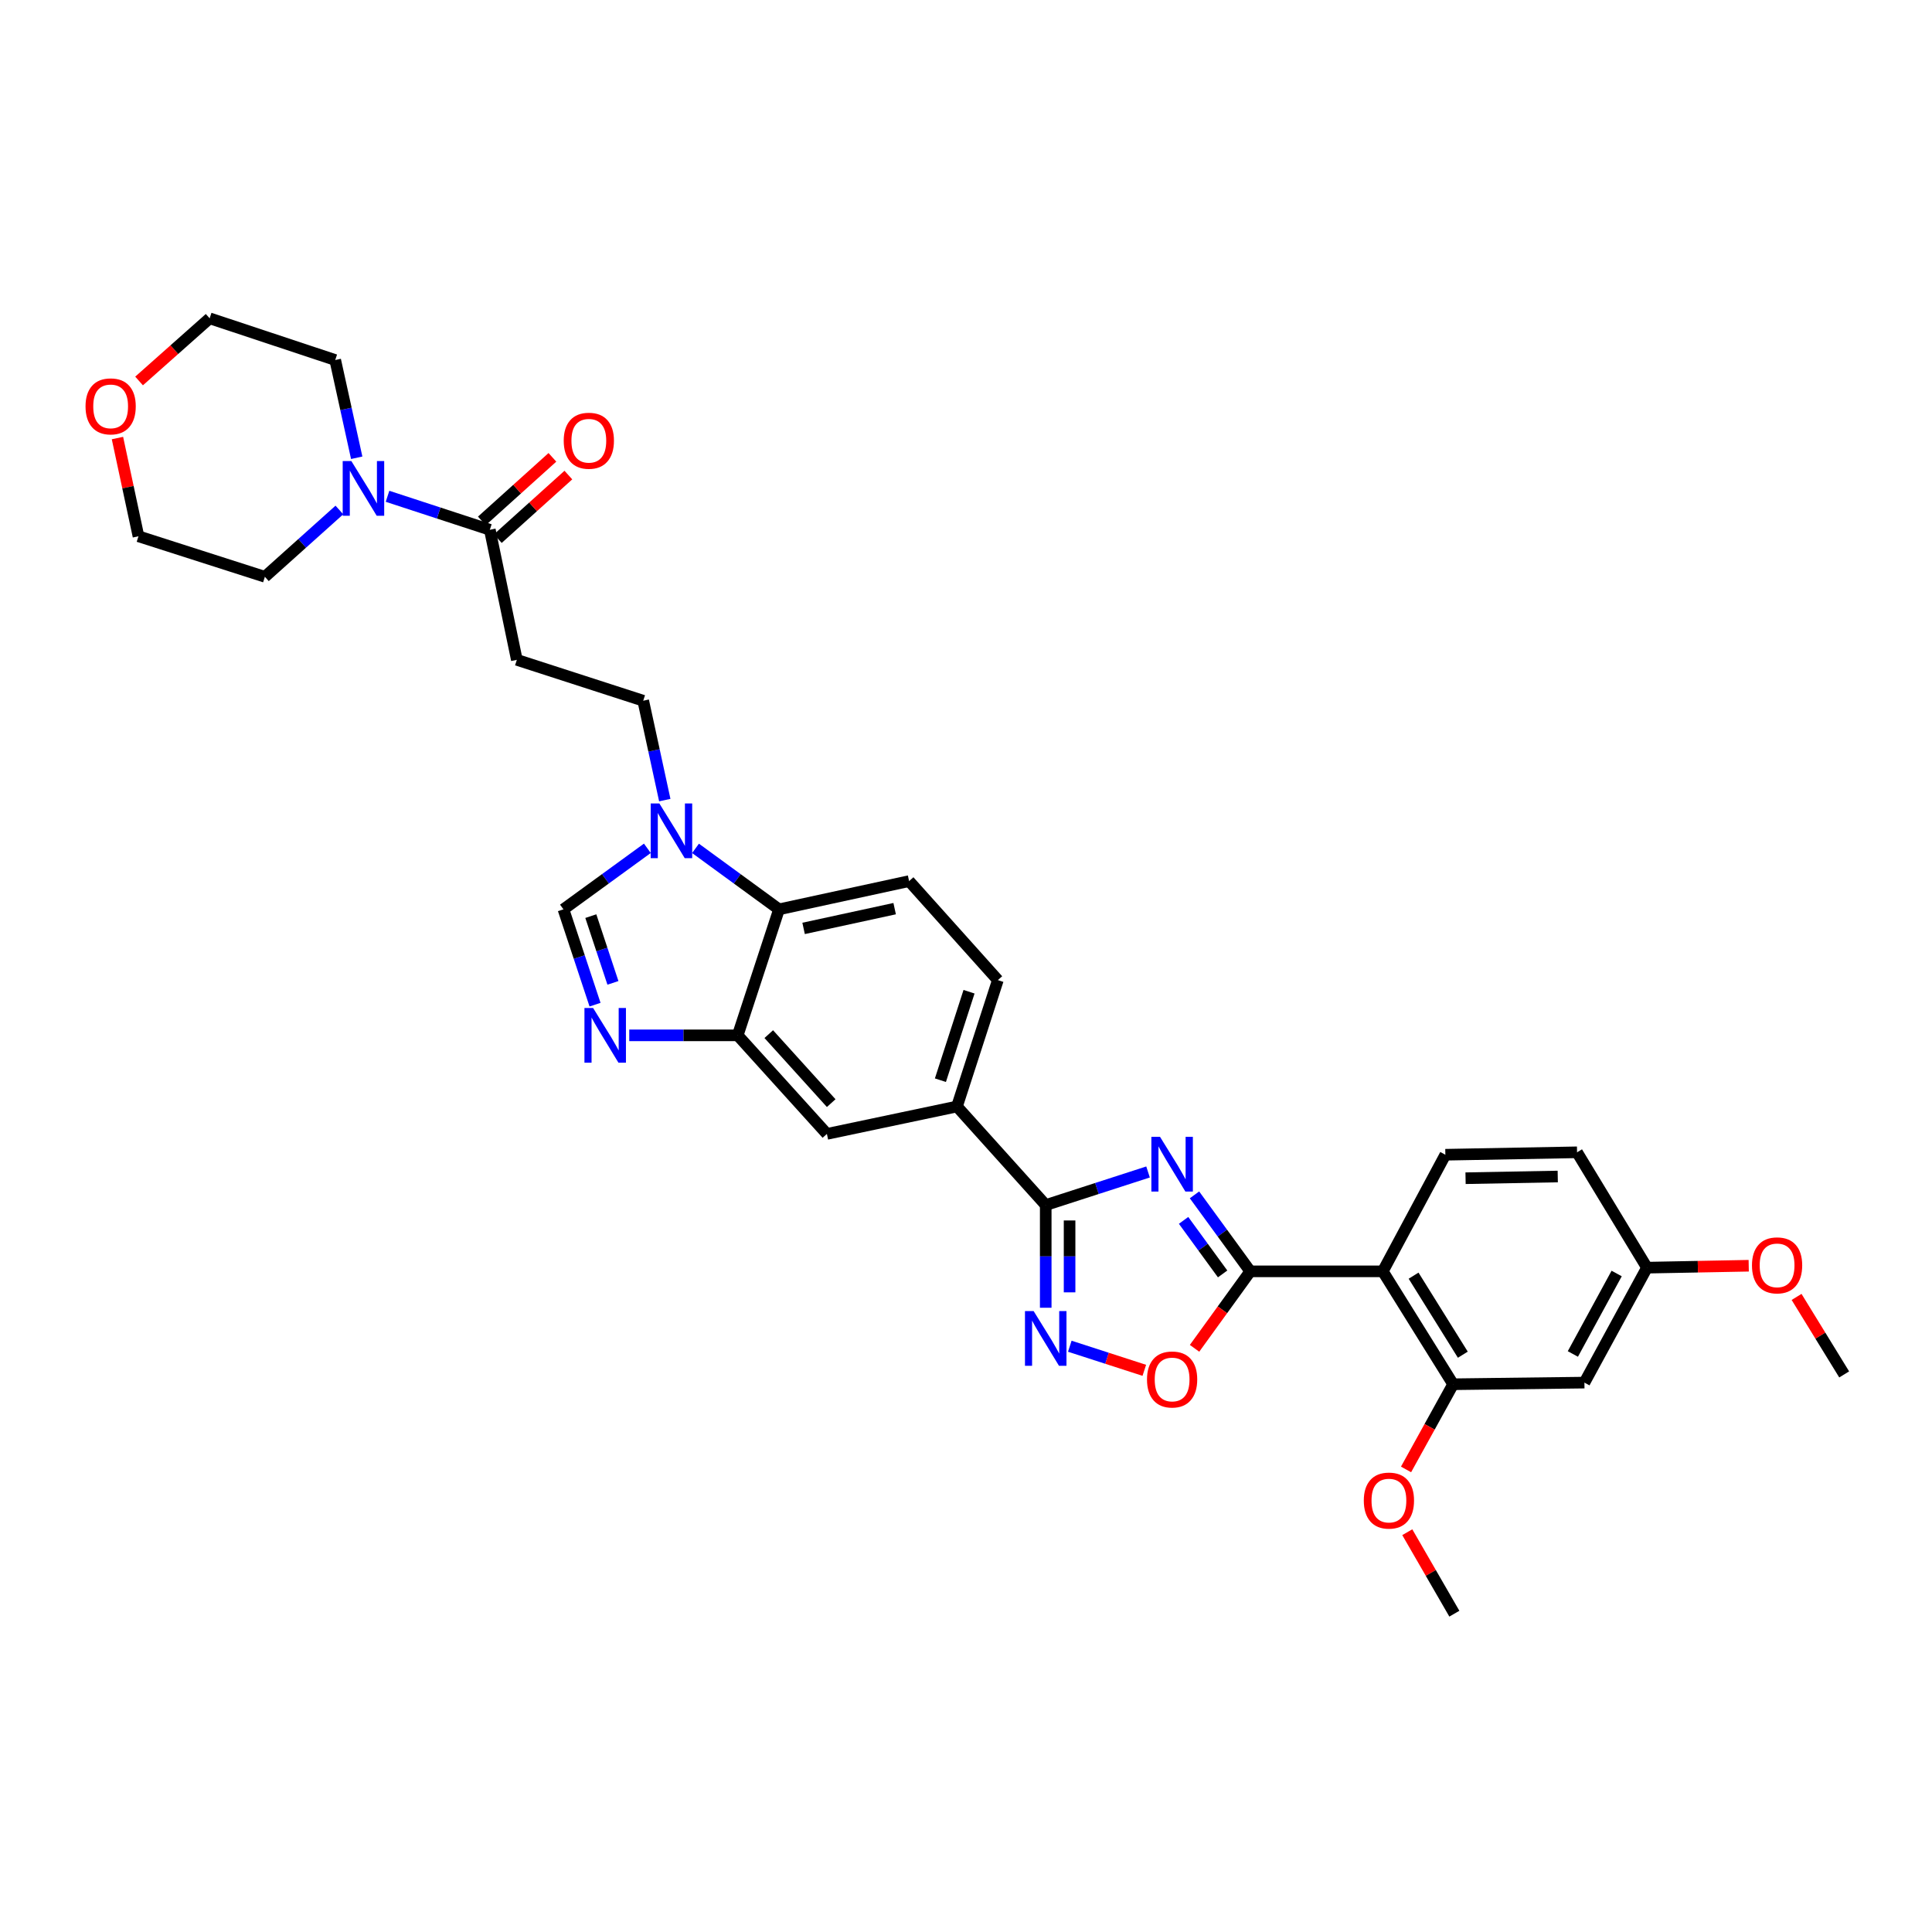 <?xml version='1.0' encoding='iso-8859-1'?>
<svg version='1.1' baseProfile='full'
              xmlns='http://www.w3.org/2000/svg'
                      xmlns:rdkit='http://www.rdkit.org/xml'
                      xmlns:xlink='http://www.w3.org/1999/xlink'
                  xml:space='preserve'
width='1000px' height='1000px' viewBox='0 0 1000 1000'>
<!-- END OF HEADER -->
<rect style='opacity:1.0;fill:#FFFFFF;stroke:none' width='1000' height='1000' x='0' y='0'> </rect>
<path class='bond-0' d='M 618.262,618.457 L 632.698,638.252' style='fill:none;fill-rule:evenodd;stroke:#0000FF;stroke-width:6px;stroke-linecap:butt;stroke-linejoin:miter;stroke-opacity:1' />
<path class='bond-0' d='M 632.698,638.252 L 647.133,658.047' style='fill:none;fill-rule:evenodd;stroke:#000000;stroke-width:6px;stroke-linecap:butt;stroke-linejoin:miter;stroke-opacity:1' />
<path class='bond-0' d='M 612.619,631.669 L 622.724,645.525' style='fill:none;fill-rule:evenodd;stroke:#0000FF;stroke-width:6px;stroke-linecap:butt;stroke-linejoin:miter;stroke-opacity:1' />
<path class='bond-0' d='M 622.724,645.525 L 632.828,659.382' style='fill:none;fill-rule:evenodd;stroke:#000000;stroke-width:6px;stroke-linecap:butt;stroke-linejoin:miter;stroke-opacity:1' />
<path class='bond-1' d='M 594.226,606.61 L 567.747,615.174' style='fill:none;fill-rule:evenodd;stroke:#0000FF;stroke-width:6px;stroke-linecap:butt;stroke-linejoin:miter;stroke-opacity:1' />
<path class='bond-1' d='M 567.747,615.174 L 541.267,623.737' style='fill:none;fill-rule:evenodd;stroke:#000000;stroke-width:6px;stroke-linecap:butt;stroke-linejoin:miter;stroke-opacity:1' />
<path class='bond-2' d='M 647.133,658.047 L 715.733,658.047' style='fill:none;fill-rule:evenodd;stroke:#000000;stroke-width:6px;stroke-linecap:butt;stroke-linejoin:miter;stroke-opacity:1' />
<path class='bond-5' d='M 647.133,658.047 L 632.715,677.968' style='fill:none;fill-rule:evenodd;stroke:#000000;stroke-width:6px;stroke-linecap:butt;stroke-linejoin:miter;stroke-opacity:1' />
<path class='bond-5' d='M 632.715,677.968 L 618.298,697.888' style='fill:none;fill-rule:evenodd;stroke:#FF0000;stroke-width:6px;stroke-linecap:butt;stroke-linejoin:miter;stroke-opacity:1' />
<path class='bond-3' d='M 541.267,623.737 L 541.267,650.313' style='fill:none;fill-rule:evenodd;stroke:#000000;stroke-width:6px;stroke-linecap:butt;stroke-linejoin:miter;stroke-opacity:1' />
<path class='bond-3' d='M 541.267,650.313 L 541.267,676.89' style='fill:none;fill-rule:evenodd;stroke:#0000FF;stroke-width:6px;stroke-linecap:butt;stroke-linejoin:miter;stroke-opacity:1' />
<path class='bond-3' d='M 553.612,631.71 L 553.612,650.313' style='fill:none;fill-rule:evenodd;stroke:#000000;stroke-width:6px;stroke-linecap:butt;stroke-linejoin:miter;stroke-opacity:1' />
<path class='bond-3' d='M 553.612,650.313 L 553.612,668.917' style='fill:none;fill-rule:evenodd;stroke:#0000FF;stroke-width:6px;stroke-linecap:butt;stroke-linejoin:miter;stroke-opacity:1' />
<path class='bond-13' d='M 541.267,623.737 L 495.326,572.721' style='fill:none;fill-rule:evenodd;stroke:#000000;stroke-width:6px;stroke-linecap:butt;stroke-linejoin:miter;stroke-opacity:1' />
<path class='bond-11' d='M 715.733,658.047 L 752.141,716.484' style='fill:none;fill-rule:evenodd;stroke:#000000;stroke-width:6px;stroke-linecap:butt;stroke-linejoin:miter;stroke-opacity:1' />
<path class='bond-11' d='M 731.671,660.285 L 757.157,701.19' style='fill:none;fill-rule:evenodd;stroke:#000000;stroke-width:6px;stroke-linecap:butt;stroke-linejoin:miter;stroke-opacity:1' />
<path class='bond-16' d='M 715.733,658.047 L 748.116,597.691' style='fill:none;fill-rule:evenodd;stroke:#000000;stroke-width:6px;stroke-linecap:butt;stroke-linejoin:miter;stroke-opacity:1' />
<path class='bond-33' d='M 553.726,696.805 L 573.01,703.042' style='fill:none;fill-rule:evenodd;stroke:#0000FF;stroke-width:6px;stroke-linecap:butt;stroke-linejoin:miter;stroke-opacity:1' />
<path class='bond-33' d='M 573.01,703.042 L 592.294,709.278' style='fill:none;fill-rule:evenodd;stroke:#FF0000;stroke-width:6px;stroke-linecap:butt;stroke-linejoin:miter;stroke-opacity:1' />
<path class='bond-4' d='M 325.704,535.894 L 353.769,535.894' style='fill:none;fill-rule:evenodd;stroke:#0000FF;stroke-width:6px;stroke-linecap:butt;stroke-linejoin:miter;stroke-opacity:1' />
<path class='bond-4' d='M 353.769,535.894 L 381.835,535.894' style='fill:none;fill-rule:evenodd;stroke:#000000;stroke-width:6px;stroke-linecap:butt;stroke-linejoin:miter;stroke-opacity:1' />
<path class='bond-8' d='M 307.989,520.016 L 299.814,495.343' style='fill:none;fill-rule:evenodd;stroke:#0000FF;stroke-width:6px;stroke-linecap:butt;stroke-linejoin:miter;stroke-opacity:1' />
<path class='bond-8' d='M 299.814,495.343 L 291.64,470.669' style='fill:none;fill-rule:evenodd;stroke:#000000;stroke-width:6px;stroke-linecap:butt;stroke-linejoin:miter;stroke-opacity:1' />
<path class='bond-8' d='M 317.254,508.732 L 311.532,491.46' style='fill:none;fill-rule:evenodd;stroke:#0000FF;stroke-width:6px;stroke-linecap:butt;stroke-linejoin:miter;stroke-opacity:1' />
<path class='bond-8' d='M 311.532,491.46 L 305.81,474.189' style='fill:none;fill-rule:evenodd;stroke:#000000;stroke-width:6px;stroke-linecap:butt;stroke-linejoin:miter;stroke-opacity:1' />
<path class='bond-6' d='M 360.002,439.114 L 381.613,454.891' style='fill:none;fill-rule:evenodd;stroke:#0000FF;stroke-width:6px;stroke-linecap:butt;stroke-linejoin:miter;stroke-opacity:1' />
<path class='bond-6' d='M 381.613,454.891 L 403.225,470.669' style='fill:none;fill-rule:evenodd;stroke:#000000;stroke-width:6px;stroke-linecap:butt;stroke-linejoin:miter;stroke-opacity:1' />
<path class='bond-19' d='M 344.092,414.133 L 338.512,388.412' style='fill:none;fill-rule:evenodd;stroke:#0000FF;stroke-width:6px;stroke-linecap:butt;stroke-linejoin:miter;stroke-opacity:1' />
<path class='bond-19' d='M 338.512,388.412 L 332.931,362.691' style='fill:none;fill-rule:evenodd;stroke:#000000;stroke-width:6px;stroke-linecap:butt;stroke-linejoin:miter;stroke-opacity:1' />
<path class='bond-36' d='M 335.071,439.083 L 313.355,454.876' style='fill:none;fill-rule:evenodd;stroke:#0000FF;stroke-width:6px;stroke-linecap:butt;stroke-linejoin:miter;stroke-opacity:1' />
<path class='bond-36' d='M 313.355,454.876 L 291.64,470.669' style='fill:none;fill-rule:evenodd;stroke:#000000;stroke-width:6px;stroke-linecap:butt;stroke-linejoin:miter;stroke-opacity:1' />
<path class='bond-7' d='M 381.835,535.894 L 428.002,586.91' style='fill:none;fill-rule:evenodd;stroke:#000000;stroke-width:6px;stroke-linecap:butt;stroke-linejoin:miter;stroke-opacity:1' />
<path class='bond-7' d='M 397.913,535.264 L 430.23,570.975' style='fill:none;fill-rule:evenodd;stroke:#000000;stroke-width:6px;stroke-linecap:butt;stroke-linejoin:miter;stroke-opacity:1' />
<path class='bond-34' d='M 381.835,535.894 L 403.225,470.669' style='fill:none;fill-rule:evenodd;stroke:#000000;stroke-width:6px;stroke-linecap:butt;stroke-linejoin:miter;stroke-opacity:1' />
<path class='bond-9' d='M 253.537,274.21 L 267.514,341.534' style='fill:none;fill-rule:evenodd;stroke:#000000;stroke-width:6px;stroke-linecap:butt;stroke-linejoin:miter;stroke-opacity:1' />
<path class='bond-12' d='M 253.537,274.21 L 227.059,265.544' style='fill:none;fill-rule:evenodd;stroke:#000000;stroke-width:6px;stroke-linecap:butt;stroke-linejoin:miter;stroke-opacity:1' />
<path class='bond-12' d='M 227.059,265.544 L 200.58,256.878' style='fill:none;fill-rule:evenodd;stroke:#0000FF;stroke-width:6px;stroke-linecap:butt;stroke-linejoin:miter;stroke-opacity:1' />
<path class='bond-21' d='M 257.669,278.796 L 275.928,262.345' style='fill:none;fill-rule:evenodd;stroke:#000000;stroke-width:6px;stroke-linecap:butt;stroke-linejoin:miter;stroke-opacity:1' />
<path class='bond-21' d='M 275.928,262.345 L 294.186,245.894' style='fill:none;fill-rule:evenodd;stroke:#FF0000;stroke-width:6px;stroke-linecap:butt;stroke-linejoin:miter;stroke-opacity:1' />
<path class='bond-21' d='M 249.406,269.625 L 267.665,253.174' style='fill:none;fill-rule:evenodd;stroke:#000000;stroke-width:6px;stroke-linecap:butt;stroke-linejoin:miter;stroke-opacity:1' />
<path class='bond-21' d='M 267.665,253.174 L 285.924,236.723' style='fill:none;fill-rule:evenodd;stroke:#FF0000;stroke-width:6px;stroke-linecap:butt;stroke-linejoin:miter;stroke-opacity:1' />
<path class='bond-10' d='M 403.225,470.669 L 470.549,456.061' style='fill:none;fill-rule:evenodd;stroke:#000000;stroke-width:6px;stroke-linecap:butt;stroke-linejoin:miter;stroke-opacity:1' />
<path class='bond-10' d='M 415.941,480.541 L 463.068,470.316' style='fill:none;fill-rule:evenodd;stroke:#000000;stroke-width:6px;stroke-linecap:butt;stroke-linejoin:miter;stroke-opacity:1' />
<path class='bond-17' d='M 752.141,716.484 L 820.096,715.64' style='fill:none;fill-rule:evenodd;stroke:#000000;stroke-width:6px;stroke-linecap:butt;stroke-linejoin:miter;stroke-opacity:1' />
<path class='bond-25' d='M 752.141,716.484 L 739.954,738.53' style='fill:none;fill-rule:evenodd;stroke:#000000;stroke-width:6px;stroke-linecap:butt;stroke-linejoin:miter;stroke-opacity:1' />
<path class='bond-25' d='M 739.954,738.53 L 727.767,760.576' style='fill:none;fill-rule:evenodd;stroke:#FF0000;stroke-width:6px;stroke-linecap:butt;stroke-linejoin:miter;stroke-opacity:1' />
<path class='bond-26' d='M 184.633,236.939 L 179.073,211.643' style='fill:none;fill-rule:evenodd;stroke:#0000FF;stroke-width:6px;stroke-linecap:butt;stroke-linejoin:miter;stroke-opacity:1' />
<path class='bond-26' d='M 179.073,211.643 L 173.512,186.347' style='fill:none;fill-rule:evenodd;stroke:#000000;stroke-width:6px;stroke-linecap:butt;stroke-linejoin:miter;stroke-opacity:1' />
<path class='bond-27' d='M 175.666,263.967 L 156.385,281.258' style='fill:none;fill-rule:evenodd;stroke:#0000FF;stroke-width:6px;stroke-linecap:butt;stroke-linejoin:miter;stroke-opacity:1' />
<path class='bond-27' d='M 156.385,281.258 L 137.104,298.549' style='fill:none;fill-rule:evenodd;stroke:#000000;stroke-width:6px;stroke-linecap:butt;stroke-linejoin:miter;stroke-opacity:1' />
<path class='bond-15' d='M 495.326,572.721 L 428.002,586.91' style='fill:none;fill-rule:evenodd;stroke:#000000;stroke-width:6px;stroke-linecap:butt;stroke-linejoin:miter;stroke-opacity:1' />
<path class='bond-20' d='M 495.326,572.721 L 516.49,507.304' style='fill:none;fill-rule:evenodd;stroke:#000000;stroke-width:6px;stroke-linecap:butt;stroke-linejoin:miter;stroke-opacity:1' />
<path class='bond-20' d='M 486.756,559.109 L 501.57,513.317' style='fill:none;fill-rule:evenodd;stroke:#000000;stroke-width:6px;stroke-linecap:butt;stroke-linejoin:miter;stroke-opacity:1' />
<path class='bond-14' d='M 267.514,341.534 L 332.931,362.691' style='fill:none;fill-rule:evenodd;stroke:#000000;stroke-width:6px;stroke-linecap:butt;stroke-linejoin:miter;stroke-opacity:1' />
<path class='bond-24' d='M 748.116,597.691 L 816.283,596.429' style='fill:none;fill-rule:evenodd;stroke:#000000;stroke-width:6px;stroke-linecap:butt;stroke-linejoin:miter;stroke-opacity:1' />
<path class='bond-24' d='M 758.569,609.844 L 806.287,608.96' style='fill:none;fill-rule:evenodd;stroke:#000000;stroke-width:6px;stroke-linecap:butt;stroke-linejoin:miter;stroke-opacity:1' />
<path class='bond-35' d='M 820.096,715.64 L 852.479,656.141' style='fill:none;fill-rule:evenodd;stroke:#000000;stroke-width:6px;stroke-linecap:butt;stroke-linejoin:miter;stroke-opacity:1' />
<path class='bond-35' d='M 814.111,700.814 L 836.779,659.165' style='fill:none;fill-rule:evenodd;stroke:#000000;stroke-width:6px;stroke-linecap:butt;stroke-linejoin:miter;stroke-opacity:1' />
<path class='bond-18' d='M 470.549,456.061 L 516.49,507.304' style='fill:none;fill-rule:evenodd;stroke:#000000;stroke-width:6px;stroke-linecap:butt;stroke-linejoin:miter;stroke-opacity:1' />
<path class='bond-22' d='M 60.796,226.735 L 66.234,252.156' style='fill:none;fill-rule:evenodd;stroke:#FF0000;stroke-width:6px;stroke-linecap:butt;stroke-linejoin:miter;stroke-opacity:1' />
<path class='bond-22' d='M 66.234,252.156 L 71.672,277.578' style='fill:none;fill-rule:evenodd;stroke:#000000;stroke-width:6px;stroke-linecap:butt;stroke-linejoin:miter;stroke-opacity:1' />
<path class='bond-37' d='M 71.984,197.19 L 90.248,180.974' style='fill:none;fill-rule:evenodd;stroke:#FF0000;stroke-width:6px;stroke-linecap:butt;stroke-linejoin:miter;stroke-opacity:1' />
<path class='bond-37' d='M 90.248,180.974 L 108.513,164.758' style='fill:none;fill-rule:evenodd;stroke:#000000;stroke-width:6px;stroke-linecap:butt;stroke-linejoin:miter;stroke-opacity:1' />
<path class='bond-23' d='M 852.479,656.141 L 816.283,596.429' style='fill:none;fill-rule:evenodd;stroke:#000000;stroke-width:6px;stroke-linecap:butt;stroke-linejoin:miter;stroke-opacity:1' />
<path class='bond-28' d='M 852.479,656.141 L 878.806,655.642' style='fill:none;fill-rule:evenodd;stroke:#000000;stroke-width:6px;stroke-linecap:butt;stroke-linejoin:miter;stroke-opacity:1' />
<path class='bond-28' d='M 878.806,655.642 L 905.133,655.143' style='fill:none;fill-rule:evenodd;stroke:#FF0000;stroke-width:6px;stroke-linecap:butt;stroke-linejoin:miter;stroke-opacity:1' />
<path class='bond-31' d='M 728.406,793.066 L 740.589,814.154' style='fill:none;fill-rule:evenodd;stroke:#FF0000;stroke-width:6px;stroke-linecap:butt;stroke-linejoin:miter;stroke-opacity:1' />
<path class='bond-31' d='M 740.589,814.154 L 752.772,835.242' style='fill:none;fill-rule:evenodd;stroke:#000000;stroke-width:6px;stroke-linecap:butt;stroke-linejoin:miter;stroke-opacity:1' />
<path class='bond-30' d='M 173.512,186.347 L 108.513,164.758' style='fill:none;fill-rule:evenodd;stroke:#000000;stroke-width:6px;stroke-linecap:butt;stroke-linejoin:miter;stroke-opacity:1' />
<path class='bond-29' d='M 137.104,298.549 L 71.672,277.578' style='fill:none;fill-rule:evenodd;stroke:#000000;stroke-width:6px;stroke-linecap:butt;stroke-linejoin:miter;stroke-opacity:1' />
<path class='bond-32' d='M 929.904,671.284 L 942.225,691.339' style='fill:none;fill-rule:evenodd;stroke:#FF0000;stroke-width:6px;stroke-linecap:butt;stroke-linejoin:miter;stroke-opacity:1' />
<path class='bond-32' d='M 942.225,691.339 L 954.545,711.395' style='fill:none;fill-rule:evenodd;stroke:#000000;stroke-width:6px;stroke-linecap:butt;stroke-linejoin:miter;stroke-opacity:1' />
<path  class='atom-0' d='M 600.425 588.421
L 609.705 603.421
Q 610.625 604.901, 612.105 607.581
Q 613.585 610.261, 613.665 610.421
L 613.665 588.421
L 617.425 588.421
L 617.425 616.741
L 613.545 616.741
L 603.585 600.341
Q 602.425 598.421, 601.185 596.221
Q 599.985 594.021, 599.625 593.341
L 599.625 616.741
L 595.945 616.741
L 595.945 588.421
L 600.425 588.421
' fill='#0000FF'/>
<path  class='atom-4' d='M 535.007 678.616
L 544.287 693.616
Q 545.207 695.096, 546.687 697.776
Q 548.167 700.456, 548.247 700.616
L 548.247 678.616
L 552.007 678.616
L 552.007 706.936
L 548.127 706.936
L 538.167 690.536
Q 537.007 688.616, 535.767 686.416
Q 534.567 684.216, 534.207 683.536
L 534.207 706.936
L 530.527 706.936
L 530.527 678.616
L 535.007 678.616
' fill='#0000FF'/>
<path  class='atom-5' d='M 306.989 521.734
L 316.269 536.734
Q 317.189 538.214, 318.669 540.894
Q 320.149 543.574, 320.229 543.734
L 320.229 521.734
L 323.989 521.734
L 323.989 550.054
L 320.109 550.054
L 310.149 533.654
Q 308.989 531.734, 307.749 529.534
Q 306.549 527.334, 306.189 526.654
L 306.189 550.054
L 302.509 550.054
L 302.509 521.734
L 306.989 521.734
' fill='#0000FF'/>
<path  class='atom-6' d='M 593.685 714.012
Q 593.685 707.212, 597.045 703.412
Q 600.405 699.612, 606.685 699.612
Q 612.965 699.612, 616.325 703.412
Q 619.685 707.212, 619.685 714.012
Q 619.685 720.892, 616.285 724.812
Q 612.885 728.692, 606.685 728.692
Q 600.445 728.692, 597.045 724.812
Q 593.685 720.932, 593.685 714.012
M 606.685 725.492
Q 611.005 725.492, 613.325 722.612
Q 615.685 719.692, 615.685 714.012
Q 615.685 708.452, 613.325 705.652
Q 611.005 702.812, 606.685 702.812
Q 602.365 702.812, 600.005 705.612
Q 597.685 708.412, 597.685 714.012
Q 597.685 719.732, 600.005 722.612
Q 602.365 725.492, 606.685 725.492
' fill='#FF0000'/>
<path  class='atom-7' d='M 341.278 415.855
L 350.558 430.855
Q 351.478 432.335, 352.958 435.015
Q 354.438 437.695, 354.518 437.855
L 354.518 415.855
L 358.278 415.855
L 358.278 444.175
L 354.398 444.175
L 344.438 427.775
Q 343.278 425.855, 342.038 423.655
Q 340.838 421.455, 340.478 420.775
L 340.478 444.175
L 336.798 444.175
L 336.798 415.855
L 341.278 415.855
' fill='#0000FF'/>
<path  class='atom-13' d='M 181.86 238.64
L 191.14 253.64
Q 192.06 255.12, 193.54 257.8
Q 195.02 260.48, 195.1 260.64
L 195.1 238.64
L 198.86 238.64
L 198.86 266.96
L 194.98 266.96
L 185.02 250.56
Q 183.86 248.64, 182.62 246.44
Q 181.42 244.24, 181.06 243.56
L 181.06 266.96
L 177.38 266.96
L 177.38 238.64
L 181.86 238.64
' fill='#0000FF'/>
<path  class='atom-22' d='M 291.779 228.123
Q 291.779 221.323, 295.139 217.523
Q 298.499 213.723, 304.779 213.723
Q 311.059 213.723, 314.419 217.523
Q 317.779 221.323, 317.779 228.123
Q 317.779 235.003, 314.379 238.923
Q 310.979 242.803, 304.779 242.803
Q 298.539 242.803, 295.139 238.923
Q 291.779 235.043, 291.779 228.123
M 304.779 239.603
Q 309.099 239.603, 311.419 236.723
Q 313.779 233.803, 313.779 228.123
Q 313.779 222.563, 311.419 219.763
Q 309.099 216.923, 304.779 216.923
Q 300.459 216.923, 298.099 219.723
Q 295.779 222.523, 295.779 228.123
Q 295.779 233.843, 298.099 236.723
Q 300.459 239.603, 304.779 239.603
' fill='#FF0000'/>
<path  class='atom-23' d='M 44.271 210.333
Q 44.271 203.533, 47.631 199.733
Q 50.991 195.933, 57.271 195.933
Q 63.551 195.933, 66.911 199.733
Q 70.271 203.533, 70.271 210.333
Q 70.271 217.213, 66.871 221.133
Q 63.471 225.013, 57.271 225.013
Q 51.031 225.013, 47.631 221.133
Q 44.271 217.253, 44.271 210.333
M 57.271 221.813
Q 61.591 221.813, 63.911 218.933
Q 66.271 216.013, 66.271 210.333
Q 66.271 204.773, 63.911 201.973
Q 61.591 199.133, 57.271 199.133
Q 52.951 199.133, 50.591 201.933
Q 48.271 204.733, 48.271 210.333
Q 48.271 216.053, 50.591 218.933
Q 52.951 221.813, 57.271 221.813
' fill='#FF0000'/>
<path  class='atom-26' d='M 705.901 776.694
Q 705.901 769.894, 709.261 766.094
Q 712.621 762.294, 718.901 762.294
Q 725.181 762.294, 728.541 766.094
Q 731.901 769.894, 731.901 776.694
Q 731.901 783.574, 728.501 787.494
Q 725.101 791.374, 718.901 791.374
Q 712.661 791.374, 709.261 787.494
Q 705.901 783.614, 705.901 776.694
M 718.901 788.174
Q 723.221 788.174, 725.541 785.294
Q 727.901 782.374, 727.901 776.694
Q 727.901 771.134, 725.541 768.334
Q 723.221 765.494, 718.901 765.494
Q 714.581 765.494, 712.221 768.294
Q 709.901 771.094, 709.901 776.694
Q 709.901 782.414, 712.221 785.294
Q 714.581 788.174, 718.901 788.174
' fill='#FF0000'/>
<path  class='atom-29' d='M 906.817 654.945
Q 906.817 648.145, 910.177 644.345
Q 913.537 640.545, 919.817 640.545
Q 926.097 640.545, 929.457 644.345
Q 932.817 648.145, 932.817 654.945
Q 932.817 661.825, 929.417 665.745
Q 926.017 669.625, 919.817 669.625
Q 913.577 669.625, 910.177 665.745
Q 906.817 661.865, 906.817 654.945
M 919.817 666.425
Q 924.137 666.425, 926.457 663.545
Q 928.817 660.625, 928.817 654.945
Q 928.817 649.385, 926.457 646.585
Q 924.137 643.745, 919.817 643.745
Q 915.497 643.745, 913.137 646.545
Q 910.817 649.345, 910.817 654.945
Q 910.817 660.665, 913.137 663.545
Q 915.497 666.425, 919.817 666.425
' fill='#FF0000'/>
</svg>
